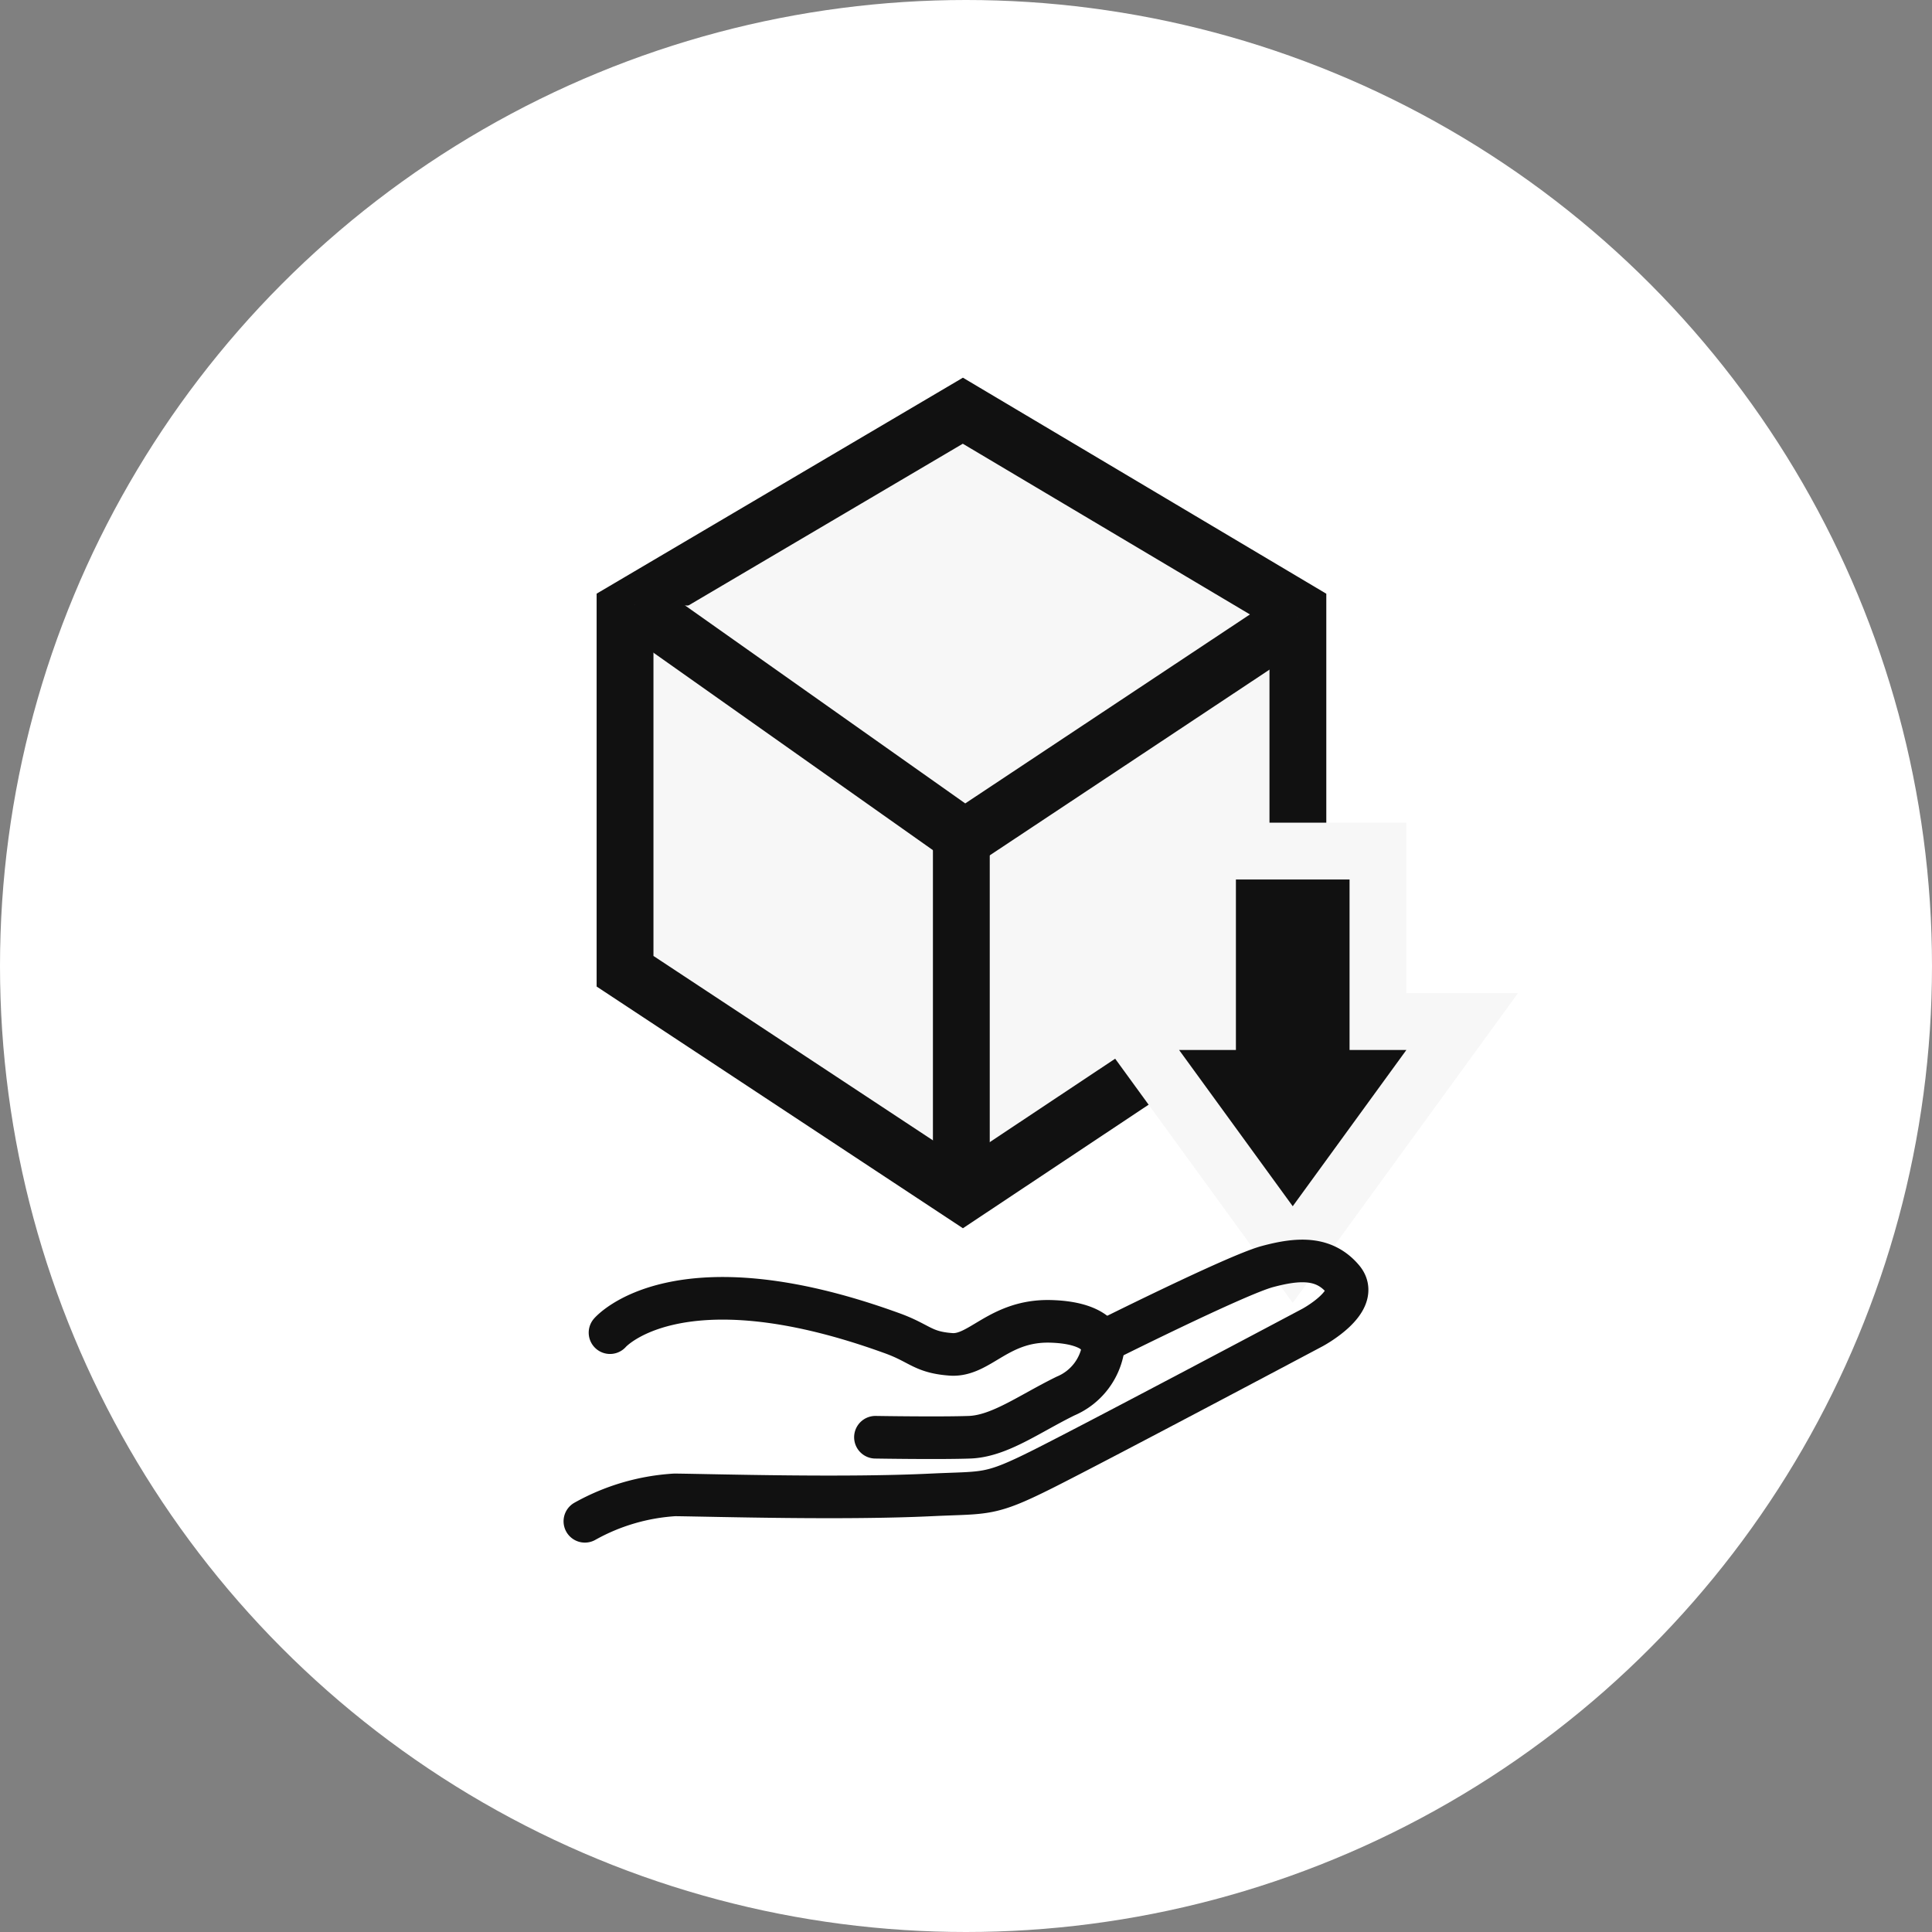 <svg xmlns="http://www.w3.org/2000/svg" width="136" height="136"><rect width="100%" height="100%" fill="#808080" stroke="none"/><g transform="translate(-146 -851)"><circle cx="68" cy="68" r="68" transform="translate(146 851)" fill="#fff"/><g stroke="#111" stroke-width="4"><path d="M213.779 879.911l-23.78 14.021v25.437l23.78 15.692 23.584-15.692v-25.437z" fill="#f7f7f7"/><path fill="none" d="M213.672 909.446v26"/><path d="M190.672 893.559l23.239 16.42 23.443-15.562" fill="#f7f7f7"/></g><g fill="#111"><path d="M237 939.312l-1.618-2.224-8-11.001-2.31-3.176H231v-12h12v12h5.927l-2.31 3.176-8 11-1.617 2.225z"/><path d="M237 935.911l8-11h-4v-12h-8v12h-4l8 11m0 6.801l-15.855-21.801H229v-12h16v12h7.855L237 942.712z" fill="#f7f7f7"/></g><path d="M188.941 944.81s4.682-5.439 19.745 0c2.079.731 2.218 1.377 4.252 1.527s3.373-2.426 7.032-2.322 3.7 1.792 3.7 1.792a4.418 4.418 0 01-2.663 3.465c-2.555 1.254-4.655 2.825-6.757 2.9s-6.625 0-6.625 0" fill="none" stroke="#111" stroke-linecap="round" stroke-width="3"/><path d="M187.171 958.089a14.781 14.781 0 016.334-1.86c3.03.037 11.874.3 18.08 0 3.863-.183 4.034.084 7.831-1.819s18.981-9.965 18.981-9.965 3.447-1.852 2.128-3.413-3.127-1.462-5.323-.87-11.69 5.35-11.69 5.35" fill="none" stroke="#111" stroke-linecap="round" stroke-width="3"/></g></svg>